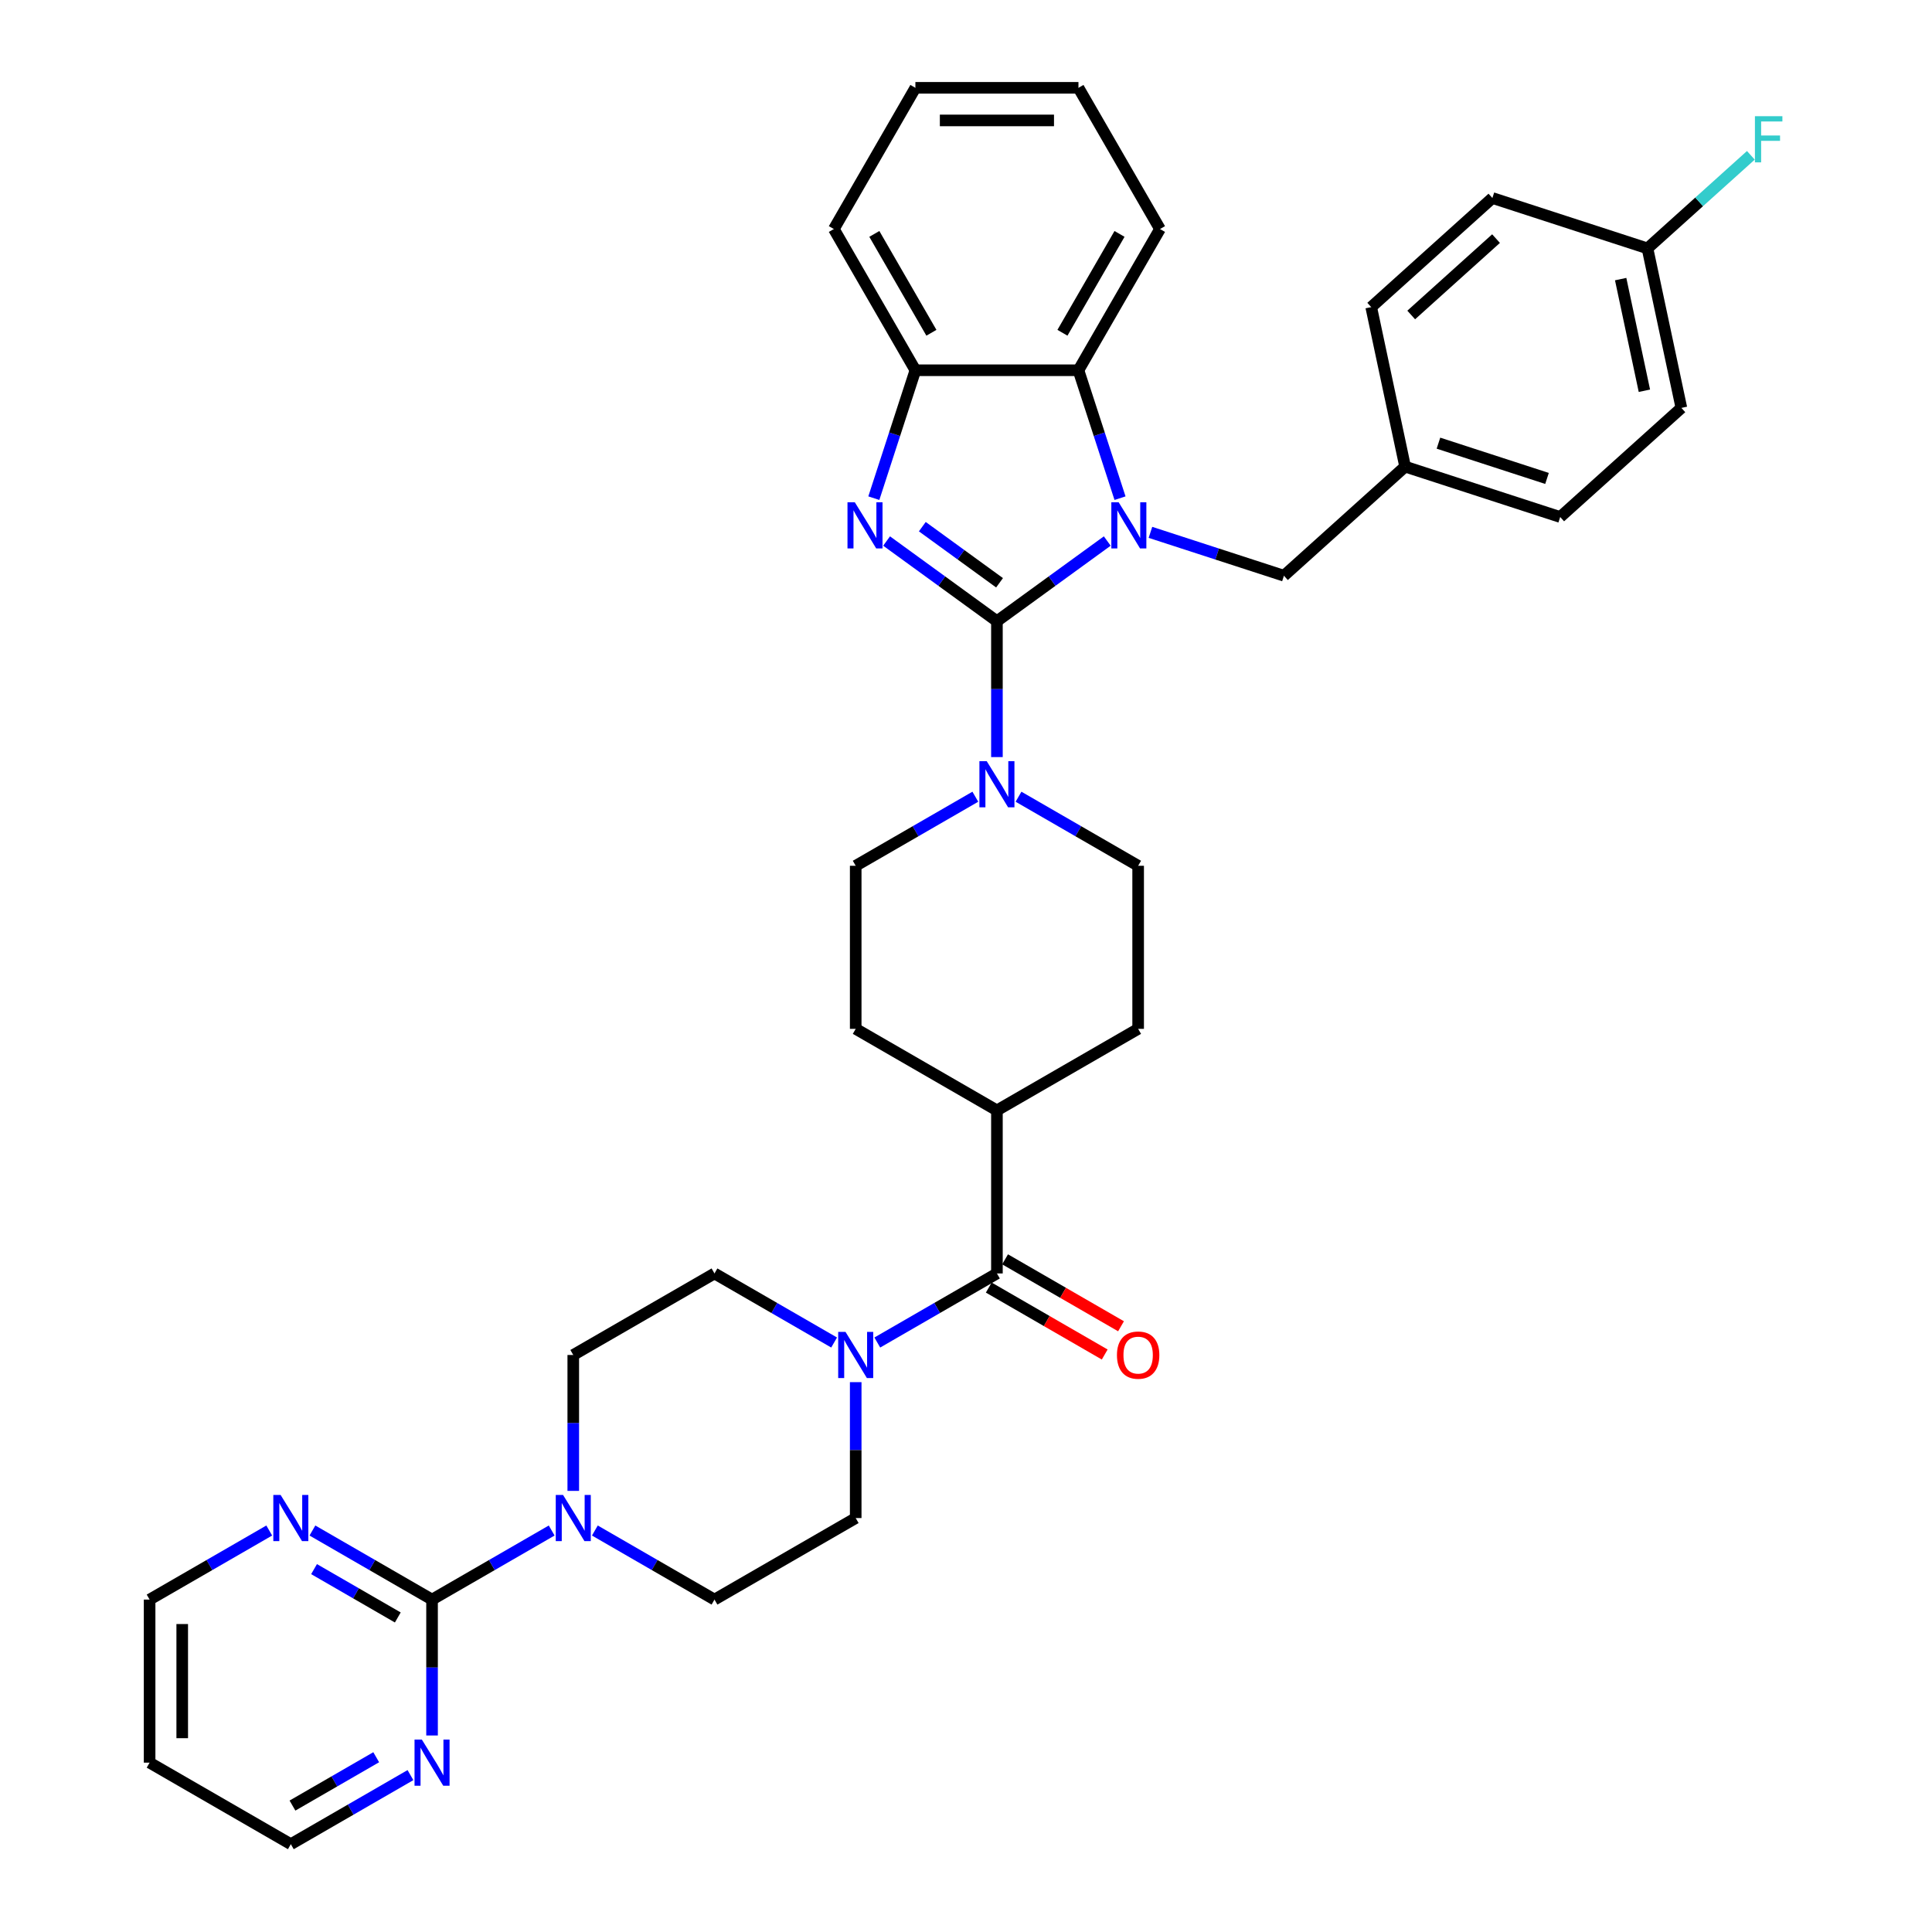 <?xml version='1.0' encoding='iso-8859-1'?>
<svg version='1.1' baseProfile='full'
              xmlns='http://www.w3.org/2000/svg'
                      xmlns:rdkit='http://www.rdkit.org/xml'
                      xmlns:xlink='http://www.w3.org/1999/xlink'
                  xml:space='preserve'
width='1000px' height='1000px' viewBox='0 0 1000 1000'>
<!-- END OF HEADER -->
<rect style='opacity:1.0;fill:#FFFFFF;stroke:none' width='1000' height='1000' x='0' y='0'> </rect>
<path class='bond-0' d='M 516.007,321.526 L 544.561,300.78' style='fill:none;fill-rule:evenodd;stroke:#000000;stroke-width:6px;stroke-linecap:butt;stroke-linejoin:miter;stroke-opacity:1' />
<path class='bond-0' d='M 544.561,300.78 L 573.115,280.035' style='fill:none;fill-rule:evenodd;stroke:#0000FF;stroke-width:6px;stroke-linecap:butt;stroke-linejoin:miter;stroke-opacity:1' />
<path class='bond-1' d='M 516.007,321.526 L 487.453,300.78' style='fill:none;fill-rule:evenodd;stroke:#000000;stroke-width:6px;stroke-linecap:butt;stroke-linejoin:miter;stroke-opacity:1' />
<path class='bond-1' d='M 487.453,300.78 L 458.899,280.035' style='fill:none;fill-rule:evenodd;stroke:#0000FF;stroke-width:6px;stroke-linecap:butt;stroke-linejoin:miter;stroke-opacity:1' />
<path class='bond-1' d='M 517.363,301.646 L 497.375,287.124' style='fill:none;fill-rule:evenodd;stroke:#000000;stroke-width:6px;stroke-linecap:butt;stroke-linejoin:miter;stroke-opacity:1' />
<path class='bond-1' d='M 497.375,287.124 L 477.387,272.602' style='fill:none;fill-rule:evenodd;stroke:#0000FF;stroke-width:6px;stroke-linecap:butt;stroke-linejoin:miter;stroke-opacity:1' />
<path class='bond-2' d='M 516.007,321.526 L 516.007,356.697' style='fill:none;fill-rule:evenodd;stroke:#000000;stroke-width:6px;stroke-linecap:butt;stroke-linejoin:miter;stroke-opacity:1' />
<path class='bond-2' d='M 516.007,356.697 L 516.007,391.867' style='fill:none;fill-rule:evenodd;stroke:#0000FF;stroke-width:6px;stroke-linecap:butt;stroke-linejoin:miter;stroke-opacity:1' />
<path class='bond-3' d='M 579.721,257.854 L 568.965,224.749' style='fill:none;fill-rule:evenodd;stroke:#0000FF;stroke-width:6px;stroke-linecap:butt;stroke-linejoin:miter;stroke-opacity:1' />
<path class='bond-3' d='M 568.965,224.749 L 558.208,191.644' style='fill:none;fill-rule:evenodd;stroke:#000000;stroke-width:6px;stroke-linecap:butt;stroke-linejoin:miter;stroke-opacity:1' />
<path class='bond-9' d='M 595.465,275.547 L 630.013,286.772' style='fill:none;fill-rule:evenodd;stroke:#0000FF;stroke-width:6px;stroke-linecap:butt;stroke-linejoin:miter;stroke-opacity:1' />
<path class='bond-9' d='M 630.013,286.772 L 664.562,297.997' style='fill:none;fill-rule:evenodd;stroke:#000000;stroke-width:6px;stroke-linecap:butt;stroke-linejoin:miter;stroke-opacity:1' />
<path class='bond-5' d='M 452.293,257.854 L 463.049,224.749' style='fill:none;fill-rule:evenodd;stroke:#0000FF;stroke-width:6px;stroke-linecap:butt;stroke-linejoin:miter;stroke-opacity:1' />
<path class='bond-5' d='M 463.049,224.749 L 473.806,191.644' style='fill:none;fill-rule:evenodd;stroke:#000000;stroke-width:6px;stroke-linecap:butt;stroke-linejoin:miter;stroke-opacity:1' />
<path class='bond-13' d='M 504.832,412.381 L 473.872,430.255' style='fill:none;fill-rule:evenodd;stroke:#0000FF;stroke-width:6px;stroke-linecap:butt;stroke-linejoin:miter;stroke-opacity:1' />
<path class='bond-13' d='M 473.872,430.255 L 442.912,448.13' style='fill:none;fill-rule:evenodd;stroke:#000000;stroke-width:6px;stroke-linecap:butt;stroke-linejoin:miter;stroke-opacity:1' />
<path class='bond-14' d='M 527.182,412.381 L 558.142,430.255' style='fill:none;fill-rule:evenodd;stroke:#0000FF;stroke-width:6px;stroke-linecap:butt;stroke-linejoin:miter;stroke-opacity:1' />
<path class='bond-14' d='M 558.142,430.255 L 589.102,448.13' style='fill:none;fill-rule:evenodd;stroke:#000000;stroke-width:6px;stroke-linecap:butt;stroke-linejoin:miter;stroke-opacity:1' />
<path class='bond-29' d='M 558.208,191.644 L 600.409,118.549' style='fill:none;fill-rule:evenodd;stroke:#000000;stroke-width:6px;stroke-linecap:butt;stroke-linejoin:miter;stroke-opacity:1' />
<path class='bond-29' d='M 549.919,172.24 L 579.46,121.073' style='fill:none;fill-rule:evenodd;stroke:#000000;stroke-width:6px;stroke-linecap:butt;stroke-linejoin:miter;stroke-opacity:1' />
<path class='bond-36' d='M 558.208,191.644 L 473.806,191.644' style='fill:none;fill-rule:evenodd;stroke:#000000;stroke-width:6px;stroke-linecap:butt;stroke-linejoin:miter;stroke-opacity:1' />
<path class='bond-4' d='M 223.628,827.942 L 254.588,810.067' style='fill:none;fill-rule:evenodd;stroke:#000000;stroke-width:6px;stroke-linecap:butt;stroke-linejoin:miter;stroke-opacity:1' />
<path class='bond-4' d='M 254.588,810.067 L 285.548,792.192' style='fill:none;fill-rule:evenodd;stroke:#0000FF;stroke-width:6px;stroke-linecap:butt;stroke-linejoin:miter;stroke-opacity:1' />
<path class='bond-10' d='M 223.628,827.942 L 192.668,810.067' style='fill:none;fill-rule:evenodd;stroke:#000000;stroke-width:6px;stroke-linecap:butt;stroke-linejoin:miter;stroke-opacity:1' />
<path class='bond-10' d='M 192.668,810.067 L 161.708,792.192' style='fill:none;fill-rule:evenodd;stroke:#0000FF;stroke-width:6px;stroke-linecap:butt;stroke-linejoin:miter;stroke-opacity:1' />
<path class='bond-10' d='M 205.9,837.198 L 184.228,824.686' style='fill:none;fill-rule:evenodd;stroke:#000000;stroke-width:6px;stroke-linecap:butt;stroke-linejoin:miter;stroke-opacity:1' />
<path class='bond-10' d='M 184.228,824.686 L 162.556,812.174' style='fill:none;fill-rule:evenodd;stroke:#0000FF;stroke-width:6px;stroke-linecap:butt;stroke-linejoin:miter;stroke-opacity:1' />
<path class='bond-11' d='M 223.628,827.942 L 223.628,863.112' style='fill:none;fill-rule:evenodd;stroke:#000000;stroke-width:6px;stroke-linecap:butt;stroke-linejoin:miter;stroke-opacity:1' />
<path class='bond-11' d='M 223.628,863.112 L 223.628,898.283' style='fill:none;fill-rule:evenodd;stroke:#0000FF;stroke-width:6px;stroke-linecap:butt;stroke-linejoin:miter;stroke-opacity:1' />
<path class='bond-31' d='M 473.806,191.644 L 431.604,118.549' style='fill:none;fill-rule:evenodd;stroke:#000000;stroke-width:6px;stroke-linecap:butt;stroke-linejoin:miter;stroke-opacity:1' />
<path class='bond-31' d='M 482.094,172.24 L 452.554,121.073' style='fill:none;fill-rule:evenodd;stroke:#000000;stroke-width:6px;stroke-linecap:butt;stroke-linejoin:miter;stroke-opacity:1' />
<path class='bond-6' d='M 516.007,659.136 L 516.007,574.734' style='fill:none;fill-rule:evenodd;stroke:#000000;stroke-width:6px;stroke-linecap:butt;stroke-linejoin:miter;stroke-opacity:1' />
<path class='bond-7' d='M 516.007,659.136 L 485.047,677.011' style='fill:none;fill-rule:evenodd;stroke:#000000;stroke-width:6px;stroke-linecap:butt;stroke-linejoin:miter;stroke-opacity:1' />
<path class='bond-7' d='M 485.047,677.011 L 454.087,694.886' style='fill:none;fill-rule:evenodd;stroke:#0000FF;stroke-width:6px;stroke-linecap:butt;stroke-linejoin:miter;stroke-opacity:1' />
<path class='bond-19' d='M 511.787,666.446 L 541.793,683.77' style='fill:none;fill-rule:evenodd;stroke:#000000;stroke-width:6px;stroke-linecap:butt;stroke-linejoin:miter;stroke-opacity:1' />
<path class='bond-19' d='M 541.793,683.77 L 571.799,701.094' style='fill:none;fill-rule:evenodd;stroke:#FF0000;stroke-width:6px;stroke-linecap:butt;stroke-linejoin:miter;stroke-opacity:1' />
<path class='bond-19' d='M 520.227,651.827 L 550.233,669.151' style='fill:none;fill-rule:evenodd;stroke:#000000;stroke-width:6px;stroke-linecap:butt;stroke-linejoin:miter;stroke-opacity:1' />
<path class='bond-19' d='M 550.233,669.151 L 580.239,686.475' style='fill:none;fill-rule:evenodd;stroke:#FF0000;stroke-width:6px;stroke-linecap:butt;stroke-linejoin:miter;stroke-opacity:1' />
<path class='bond-15' d='M 431.737,694.886 L 400.777,677.011' style='fill:none;fill-rule:evenodd;stroke:#0000FF;stroke-width:6px;stroke-linecap:butt;stroke-linejoin:miter;stroke-opacity:1' />
<path class='bond-15' d='M 400.777,677.011 L 369.817,659.136' style='fill:none;fill-rule:evenodd;stroke:#000000;stroke-width:6px;stroke-linecap:butt;stroke-linejoin:miter;stroke-opacity:1' />
<path class='bond-16' d='M 442.912,715.399 L 442.912,750.57' style='fill:none;fill-rule:evenodd;stroke:#0000FF;stroke-width:6px;stroke-linecap:butt;stroke-linejoin:miter;stroke-opacity:1' />
<path class='bond-16' d='M 442.912,750.57 L 442.912,785.74' style='fill:none;fill-rule:evenodd;stroke:#000000;stroke-width:6px;stroke-linecap:butt;stroke-linejoin:miter;stroke-opacity:1' />
<path class='bond-8' d='M 307.898,792.192 L 338.857,810.067' style='fill:none;fill-rule:evenodd;stroke:#0000FF;stroke-width:6px;stroke-linecap:butt;stroke-linejoin:miter;stroke-opacity:1' />
<path class='bond-8' d='M 338.857,810.067 L 369.817,827.942' style='fill:none;fill-rule:evenodd;stroke:#000000;stroke-width:6px;stroke-linecap:butt;stroke-linejoin:miter;stroke-opacity:1' />
<path class='bond-40' d='M 296.723,771.679 L 296.723,736.508' style='fill:none;fill-rule:evenodd;stroke:#0000FF;stroke-width:6px;stroke-linecap:butt;stroke-linejoin:miter;stroke-opacity:1' />
<path class='bond-40' d='M 296.723,736.508 L 296.723,701.338' style='fill:none;fill-rule:evenodd;stroke:#000000;stroke-width:6px;stroke-linecap:butt;stroke-linejoin:miter;stroke-opacity:1' />
<path class='bond-22' d='M 664.562,297.997 L 727.285,241.521' style='fill:none;fill-rule:evenodd;stroke:#000000;stroke-width:6px;stroke-linecap:butt;stroke-linejoin:miter;stroke-opacity:1' />
<path class='bond-32' d='M 139.358,792.192 L 108.398,810.067' style='fill:none;fill-rule:evenodd;stroke:#0000FF;stroke-width:6px;stroke-linecap:butt;stroke-linejoin:miter;stroke-opacity:1' />
<path class='bond-32' d='M 108.398,810.067 L 77.438,827.942' style='fill:none;fill-rule:evenodd;stroke:#000000;stroke-width:6px;stroke-linecap:butt;stroke-linejoin:miter;stroke-opacity:1' />
<path class='bond-33' d='M 212.453,918.796 L 181.493,936.671' style='fill:none;fill-rule:evenodd;stroke:#0000FF;stroke-width:6px;stroke-linecap:butt;stroke-linejoin:miter;stroke-opacity:1' />
<path class='bond-33' d='M 181.493,936.671 L 150.533,954.545' style='fill:none;fill-rule:evenodd;stroke:#000000;stroke-width:6px;stroke-linecap:butt;stroke-linejoin:miter;stroke-opacity:1' />
<path class='bond-33' d='M 194.725,909.539 L 173.053,922.052' style='fill:none;fill-rule:evenodd;stroke:#0000FF;stroke-width:6px;stroke-linecap:butt;stroke-linejoin:miter;stroke-opacity:1' />
<path class='bond-33' d='M 173.053,922.052 L 151.381,934.564' style='fill:none;fill-rule:evenodd;stroke:#000000;stroke-width:6px;stroke-linecap:butt;stroke-linejoin:miter;stroke-opacity:1' />
<path class='bond-12' d='M 516.007,574.734 L 589.102,532.533' style='fill:none;fill-rule:evenodd;stroke:#000000;stroke-width:6px;stroke-linecap:butt;stroke-linejoin:miter;stroke-opacity:1' />
<path class='bond-37' d='M 516.007,574.734 L 442.912,532.533' style='fill:none;fill-rule:evenodd;stroke:#000000;stroke-width:6px;stroke-linecap:butt;stroke-linejoin:miter;stroke-opacity:1' />
<path class='bond-20' d='M 442.912,448.13 L 442.912,532.533' style='fill:none;fill-rule:evenodd;stroke:#000000;stroke-width:6px;stroke-linecap:butt;stroke-linejoin:miter;stroke-opacity:1' />
<path class='bond-21' d='M 589.102,448.13 L 589.102,532.533' style='fill:none;fill-rule:evenodd;stroke:#000000;stroke-width:6px;stroke-linecap:butt;stroke-linejoin:miter;stroke-opacity:1' />
<path class='bond-17' d='M 369.817,659.136 L 296.723,701.338' style='fill:none;fill-rule:evenodd;stroke:#000000;stroke-width:6px;stroke-linecap:butt;stroke-linejoin:miter;stroke-opacity:1' />
<path class='bond-18' d='M 442.912,785.74 L 369.817,827.942' style='fill:none;fill-rule:evenodd;stroke:#000000;stroke-width:6px;stroke-linecap:butt;stroke-linejoin:miter;stroke-opacity:1' />
<path class='bond-25' d='M 727.285,241.521 L 709.737,158.963' style='fill:none;fill-rule:evenodd;stroke:#000000;stroke-width:6px;stroke-linecap:butt;stroke-linejoin:miter;stroke-opacity:1' />
<path class='bond-26' d='M 727.285,241.521 L 807.557,267.603' style='fill:none;fill-rule:evenodd;stroke:#000000;stroke-width:6px;stroke-linecap:butt;stroke-linejoin:miter;stroke-opacity:1' />
<path class='bond-26' d='M 744.542,229.379 L 800.732,247.636' style='fill:none;fill-rule:evenodd;stroke:#000000;stroke-width:6px;stroke-linecap:butt;stroke-linejoin:miter;stroke-opacity:1' />
<path class='bond-23' d='M 852.732,128.568 L 870.28,211.127' style='fill:none;fill-rule:evenodd;stroke:#000000;stroke-width:6px;stroke-linecap:butt;stroke-linejoin:miter;stroke-opacity:1' />
<path class='bond-23' d='M 838.852,144.462 L 851.136,202.253' style='fill:none;fill-rule:evenodd;stroke:#000000;stroke-width:6px;stroke-linecap:butt;stroke-linejoin:miter;stroke-opacity:1' />
<path class='bond-24' d='M 852.732,128.568 L 879.485,104.48' style='fill:none;fill-rule:evenodd;stroke:#000000;stroke-width:6px;stroke-linecap:butt;stroke-linejoin:miter;stroke-opacity:1' />
<path class='bond-24' d='M 879.485,104.48 L 906.238,80.391' style='fill:none;fill-rule:evenodd;stroke:#33CCCC;stroke-width:6px;stroke-linecap:butt;stroke-linejoin:miter;stroke-opacity:1' />
<path class='bond-39' d='M 852.732,128.568 L 772.46,102.487' style='fill:none;fill-rule:evenodd;stroke:#000000;stroke-width:6px;stroke-linecap:butt;stroke-linejoin:miter;stroke-opacity:1' />
<path class='bond-28' d='M 709.737,158.963 L 772.46,102.487' style='fill:none;fill-rule:evenodd;stroke:#000000;stroke-width:6px;stroke-linecap:butt;stroke-linejoin:miter;stroke-opacity:1' />
<path class='bond-28' d='M 730.44,163.036 L 774.347,123.503' style='fill:none;fill-rule:evenodd;stroke:#000000;stroke-width:6px;stroke-linecap:butt;stroke-linejoin:miter;stroke-opacity:1' />
<path class='bond-27' d='M 807.557,267.603 L 870.28,211.127' style='fill:none;fill-rule:evenodd;stroke:#000000;stroke-width:6px;stroke-linecap:butt;stroke-linejoin:miter;stroke-opacity:1' />
<path class='bond-34' d='M 600.409,118.549 L 558.208,45.455' style='fill:none;fill-rule:evenodd;stroke:#000000;stroke-width:6px;stroke-linecap:butt;stroke-linejoin:miter;stroke-opacity:1' />
<path class='bond-30' d='M 77.438,912.344 L 150.533,954.545' style='fill:none;fill-rule:evenodd;stroke:#000000;stroke-width:6px;stroke-linecap:butt;stroke-linejoin:miter;stroke-opacity:1' />
<path class='bond-41' d='M 77.438,912.344 L 77.438,827.942' style='fill:none;fill-rule:evenodd;stroke:#000000;stroke-width:6px;stroke-linecap:butt;stroke-linejoin:miter;stroke-opacity:1' />
<path class='bond-41' d='M 94.319,899.684 L 94.319,840.602' style='fill:none;fill-rule:evenodd;stroke:#000000;stroke-width:6px;stroke-linecap:butt;stroke-linejoin:miter;stroke-opacity:1' />
<path class='bond-35' d='M 431.604,118.549 L 473.806,45.455' style='fill:none;fill-rule:evenodd;stroke:#000000;stroke-width:6px;stroke-linecap:butt;stroke-linejoin:miter;stroke-opacity:1' />
<path class='bond-38' d='M 558.208,45.455 L 473.806,45.455' style='fill:none;fill-rule:evenodd;stroke:#000000;stroke-width:6px;stroke-linecap:butt;stroke-linejoin:miter;stroke-opacity:1' />
<path class='bond-38' d='M 545.548,62.335 L 486.466,62.335' style='fill:none;fill-rule:evenodd;stroke:#000000;stroke-width:6px;stroke-linecap:butt;stroke-linejoin:miter;stroke-opacity:1' />
<path  class='atom-1' d='M 579.006 259.964
L 586.839 272.625
Q 587.615 273.874, 588.865 276.136
Q 590.114 278.398, 590.181 278.533
L 590.181 259.964
L 593.355 259.964
L 593.355 283.867
L 590.08 283.867
L 581.674 270.025
Q 580.694 268.405, 579.648 266.548
Q 578.635 264.691, 578.331 264.117
L 578.331 283.867
L 575.225 283.867
L 575.225 259.964
L 579.006 259.964
' fill='#0000FF'/>
<path  class='atom-2' d='M 442.44 259.964
L 450.273 272.625
Q 451.049 273.874, 452.298 276.136
Q 453.548 278.398, 453.615 278.533
L 453.615 259.964
L 456.789 259.964
L 456.789 283.867
L 453.514 283.867
L 445.107 270.025
Q 444.128 268.405, 443.082 266.548
Q 442.069 264.691, 441.765 264.117
L 441.765 283.867
L 438.659 283.867
L 438.659 259.964
L 442.44 259.964
' fill='#0000FF'/>
<path  class='atom-3' d='M 510.723 393.977
L 518.556 406.638
Q 519.332 407.887, 520.582 410.149
Q 521.831 412.411, 521.898 412.546
L 521.898 393.977
L 525.072 393.977
L 525.072 417.88
L 521.797 417.88
L 513.39 404.038
Q 512.411 402.418, 511.365 400.561
Q 510.352 398.704, 510.048 398.13
L 510.048 417.88
L 506.942 417.88
L 506.942 393.977
L 510.723 393.977
' fill='#0000FF'/>
<path  class='atom-8' d='M 437.629 689.386
L 445.461 702.047
Q 446.238 703.296, 447.487 705.558
Q 448.736 707.82, 448.803 707.955
L 448.803 689.386
L 451.977 689.386
L 451.977 713.289
L 448.702 713.289
L 440.296 699.447
Q 439.317 697.827, 438.27 695.97
Q 437.257 694.113, 436.953 693.539
L 436.953 713.289
L 433.847 713.289
L 433.847 689.386
L 437.629 689.386
' fill='#0000FF'/>
<path  class='atom-9' d='M 291.439 773.789
L 299.272 786.449
Q 300.048 787.698, 301.297 789.96
Q 302.546 792.222, 302.614 792.357
L 302.614 773.789
L 305.787 773.789
L 305.787 797.692
L 302.513 797.692
L 294.106 783.85
Q 293.127 782.229, 292.081 780.372
Q 291.068 778.515, 290.764 777.942
L 290.764 797.692
L 287.658 797.692
L 287.658 773.789
L 291.439 773.789
' fill='#0000FF'/>
<path  class='atom-11' d='M 145.25 773.789
L 153.082 786.449
Q 153.859 787.698, 155.108 789.96
Q 156.357 792.222, 156.424 792.357
L 156.424 773.789
L 159.598 773.789
L 159.598 797.692
L 156.323 797.692
L 147.917 783.85
Q 146.938 782.229, 145.891 780.372
Q 144.878 778.515, 144.574 777.942
L 144.574 797.692
L 141.468 797.692
L 141.468 773.789
L 145.25 773.789
' fill='#0000FF'/>
<path  class='atom-12' d='M 218.344 900.393
L 226.177 913.053
Q 226.953 914.302, 228.203 916.564
Q 229.452 918.826, 229.519 918.961
L 229.519 900.393
L 232.693 900.393
L 232.693 924.296
L 229.418 924.296
L 221.011 910.454
Q 220.032 908.833, 218.986 906.976
Q 217.973 905.119, 217.669 904.545
L 217.669 924.296
L 214.563 924.296
L 214.563 900.393
L 218.344 900.393
' fill='#0000FF'/>
<path  class='atom-20' d='M 578.129 701.405
Q 578.129 695.666, 580.965 692.459
Q 583.801 689.251, 589.102 689.251
Q 594.402 689.251, 597.238 692.459
Q 600.074 695.666, 600.074 701.405
Q 600.074 707.212, 597.204 710.521
Q 594.335 713.796, 589.102 713.796
Q 583.835 713.796, 580.965 710.521
Q 578.129 707.246, 578.129 701.405
M 589.102 711.095
Q 592.748 711.095, 594.706 708.664
Q 596.698 706.199, 596.698 701.405
Q 596.698 696.713, 594.706 694.349
Q 592.748 691.952, 589.102 691.952
Q 585.455 691.952, 583.464 694.315
Q 581.505 696.679, 581.505 701.405
Q 581.505 706.233, 583.464 708.664
Q 585.455 711.095, 589.102 711.095
' fill='#FF0000'/>
<path  class='atom-25' d='M 908.348 60.141
L 922.562 60.141
L 922.562 62.875
L 911.556 62.875
L 911.556 70.134
L 921.346 70.134
L 921.346 72.902
L 911.556 72.902
L 911.556 84.044
L 908.348 84.044
L 908.348 60.141
' fill='#33CCCC'/>
</svg>
